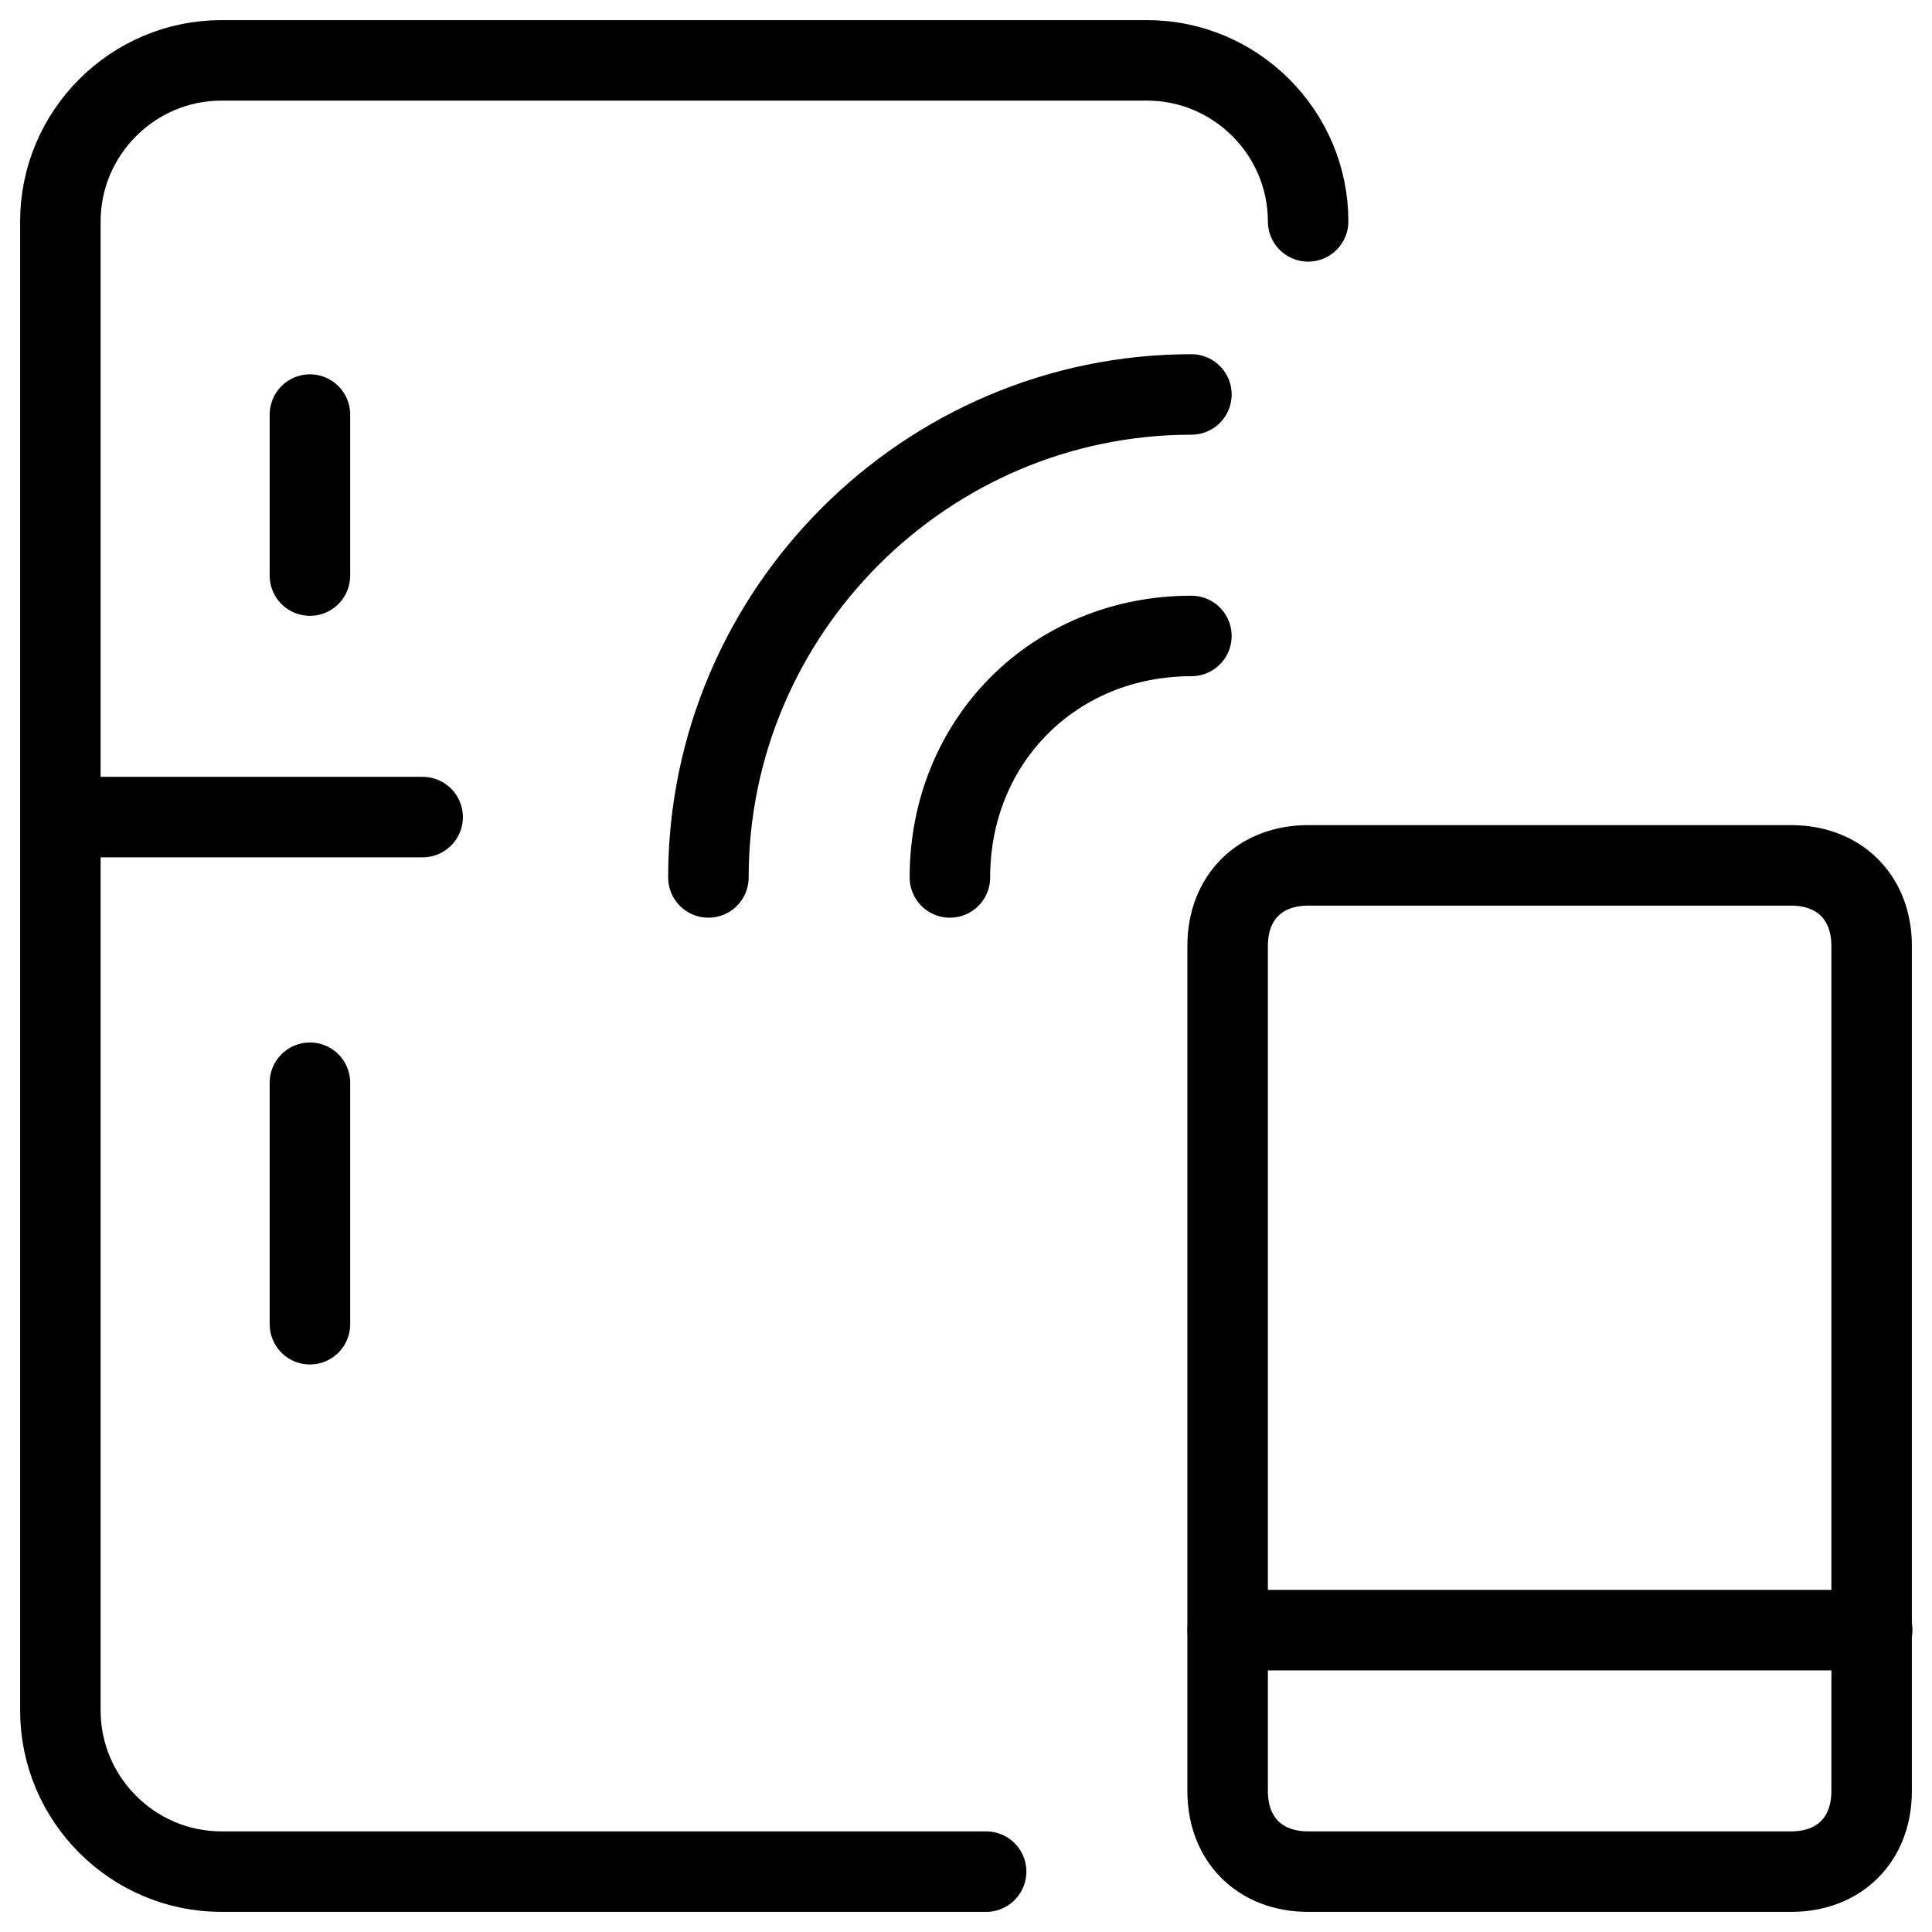 <svg xmlns="http://www.w3.org/2000/svg" fill="none" viewBox="0 0 24 24"><path stroke="#000000" stroke-linecap="round" stroke-linejoin="round" stroke-miterlimit="10" d="M12.25 23.25h-9.5c-1.1 0 -2 -0.9 -2 -2V2.75c0 -1.1 0.9 -2 2 -2h11.5c1.1 0 2 0.9 2 2" stroke-width="1"></path><path stroke="#000000" stroke-linecap="round" stroke-linejoin="round" stroke-miterlimit="10" d="m0.755 10.15 4.495 0" stroke-width="1"></path><path stroke="#000000" stroke-linecap="round" stroke-linejoin="round" stroke-miterlimit="10" d="M3.85 13.45v3" stroke-width="1"></path><path stroke="#000000" stroke-linecap="round" stroke-linejoin="round" stroke-miterlimit="10" d="M3.85 5.15v2" stroke-width="1"></path><path stroke="#000000" stroke-linecap="round" stroke-linejoin="round" stroke-miterlimit="10" d="M23.25 22.25c0 0.6 -0.4 1 -1 1h-6c-0.6 0 -1 -0.4 -1 -1v-10.5c0 -0.6 0.4 -1 1 -1h6c0.6 0 1 0.4 1 1v10.5Z" stroke-width="1"></path><path stroke="#000000" stroke-linecap="round" stroke-linejoin="round" stroke-miterlimit="10" d="M15.25 20.25h8.007" stroke-width="1"></path><path stroke="#000000" stroke-linecap="round" stroke-linejoin="round" stroke-miterlimit="10" d="M11.8 10.9c0 -1.7 1.3 -3 3 -3" stroke-width="1"></path><path stroke="#000000" stroke-linecap="round" stroke-linejoin="round" stroke-miterlimit="10" d="M8.8 10.9c0 -3.3 2.7 -6 6 -6" stroke-width="1"></path></svg>